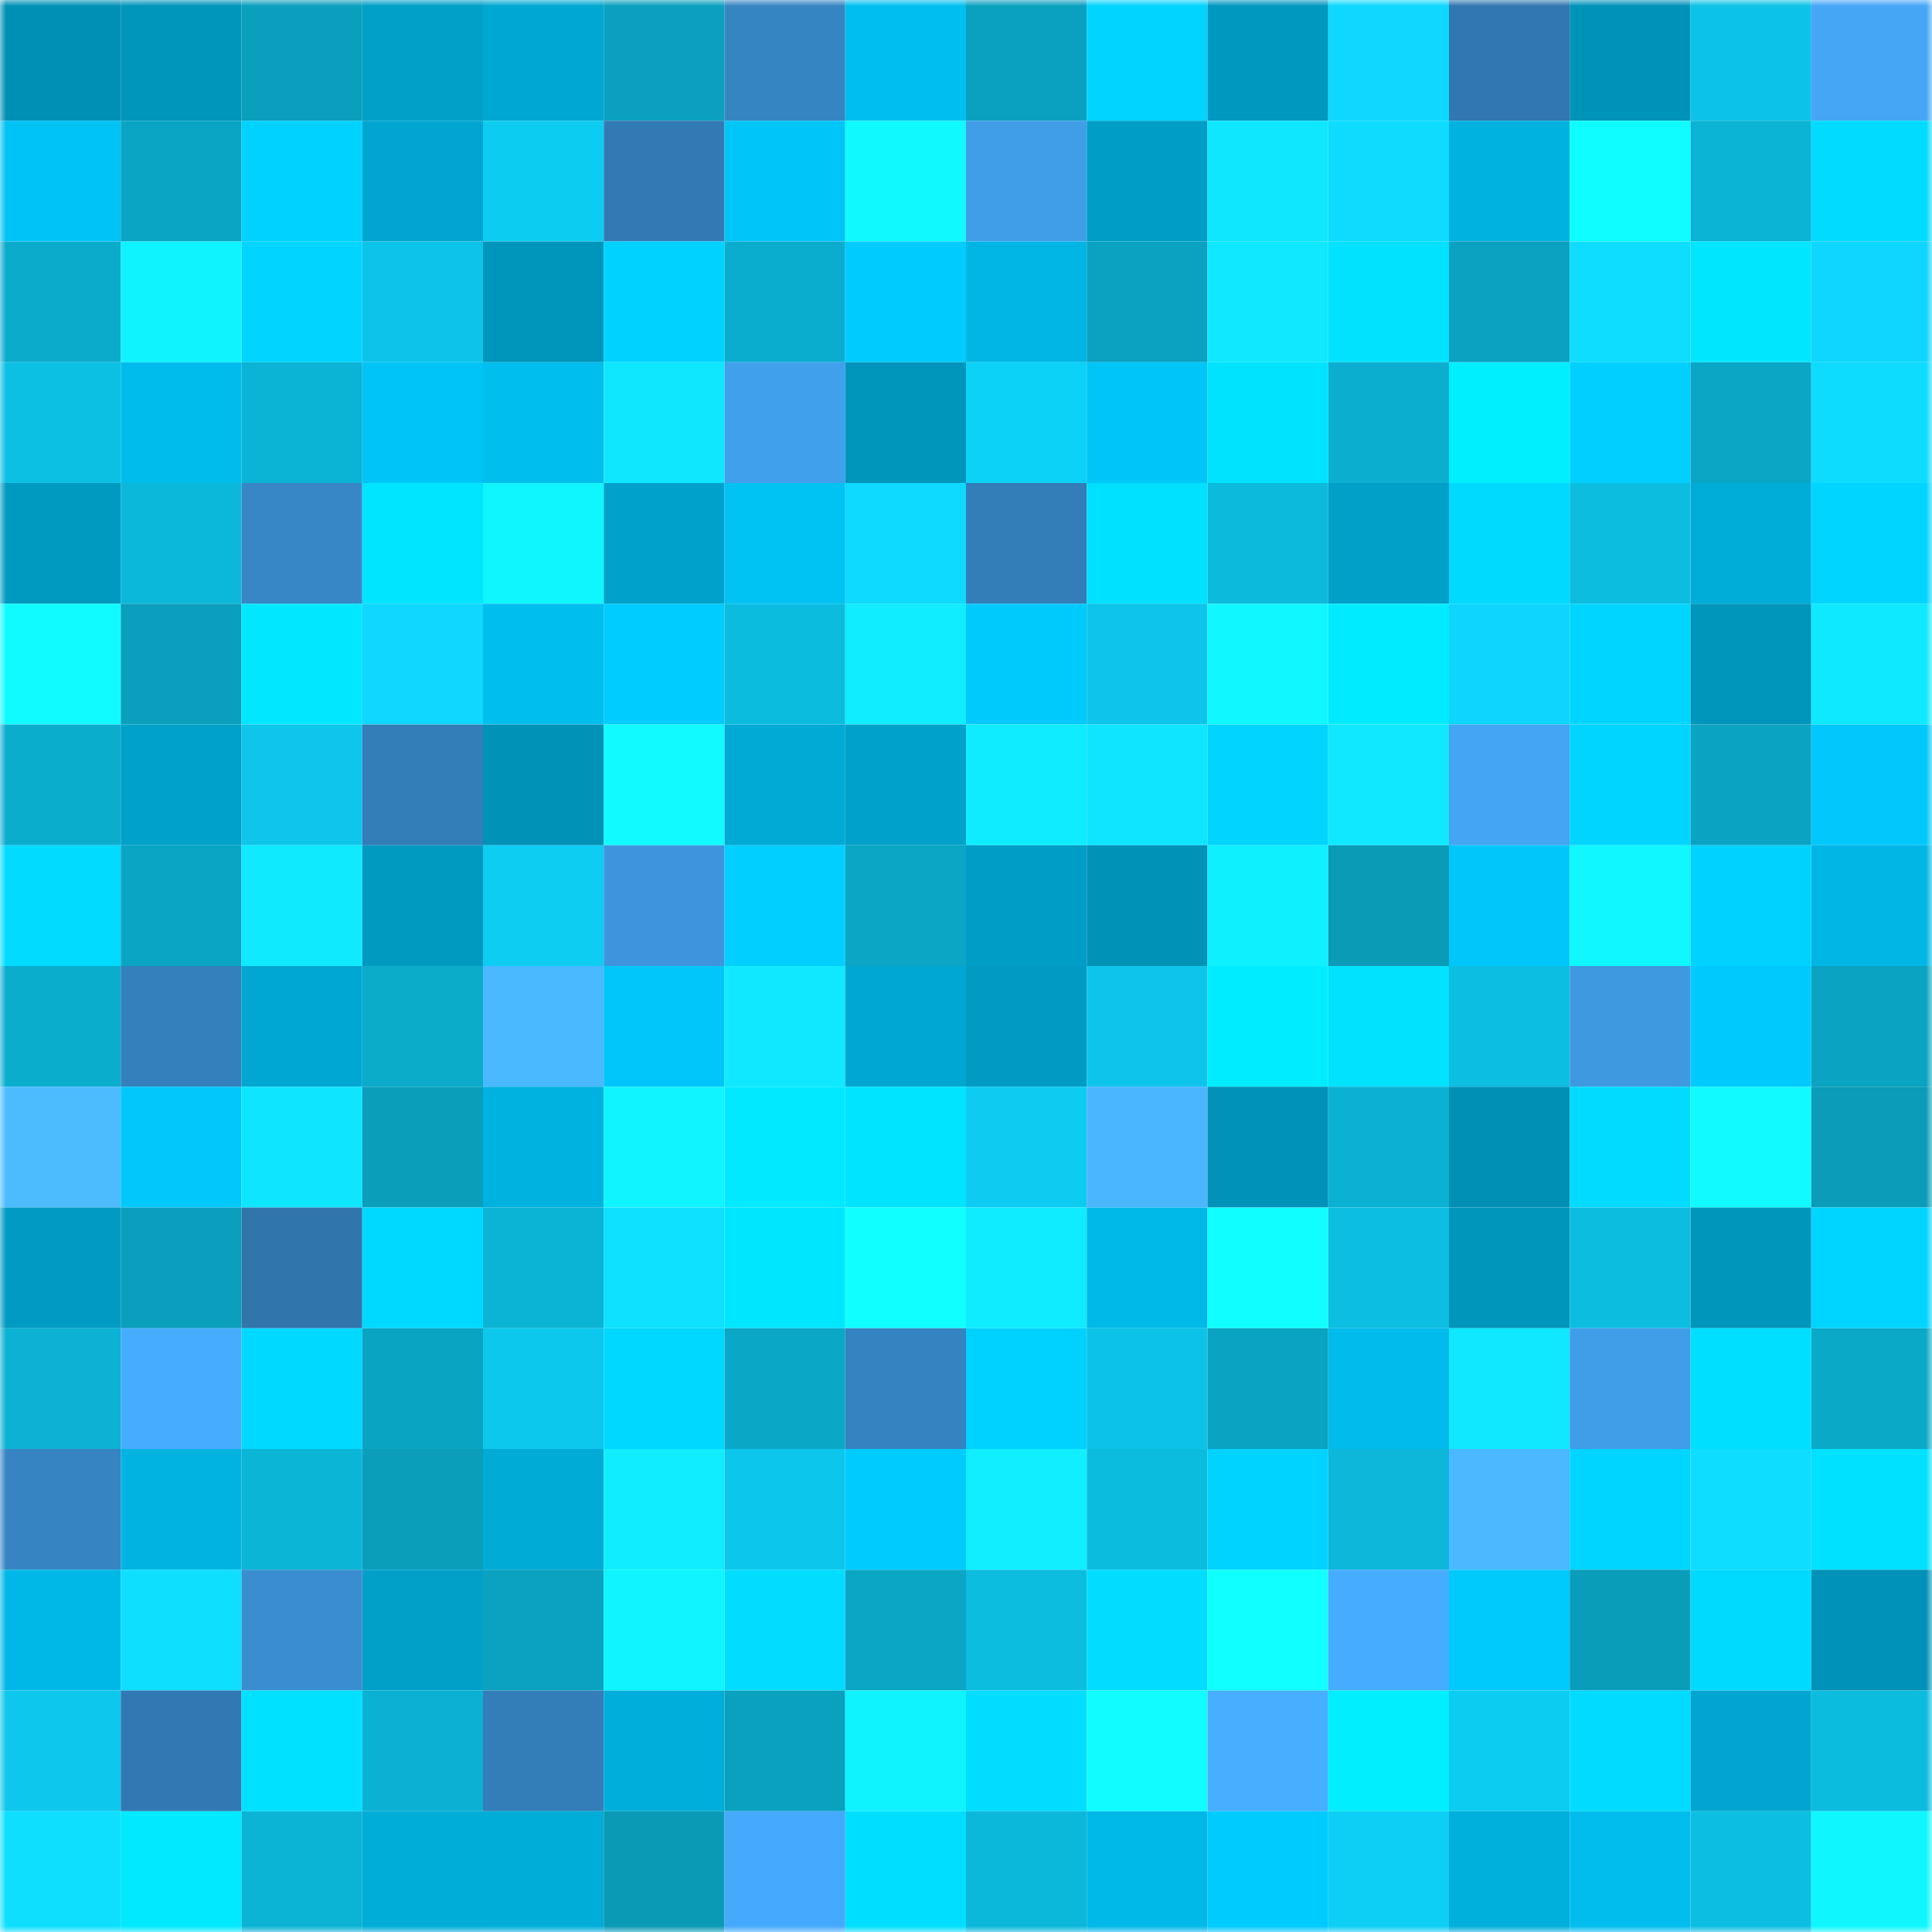 <svg viewBox="0 0 160 160" fill="none" role="img" xmlns="http://www.w3.org/2000/svg" width="240" height="240" name="ens%2Cpicfee.eth"><mask id="943517719" mask-type="alpha" maskUnits="userSpaceOnUse" x="0" y="0" width="160" height="160"><rect width="160" height="160" fill="#FFFFFF"></rect></mask><g mask="url(#943517719)"><rect x="0" y="0" width="10" height="10" fill="#0090b5"></rect><rect x="10" y="0" width="10" height="10" fill="#0095ba"></rect><rect x="20" y="0" width="10" height="10" fill="#0a9fbc"></rect><rect x="30" y="0" width="10" height="10" fill="#00a0c9"></rect><rect x="40" y="0" width="10" height="10" fill="#00a7d1"></rect><rect x="50" y="0" width="10" height="10" fill="#0aa0be"></rect><rect x="60" y="0" width="10" height="10" fill="#3685c3"></rect><rect x="70" y="0" width="10" height="10" fill="#00bff0"></rect><rect x="80" y="0" width="10" height="10" fill="#0aa1bf"></rect><rect x="90" y="0" width="10" height="10" fill="#00d4ff"></rect><rect x="100" y="0" width="10" height="10" fill="#0098bf"></rect><rect x="110" y="0" width="10" height="10" fill="#0ed8ff"></rect><rect x="120" y="0" width="10" height="10" fill="#3177b0"></rect><rect x="130" y="0" width="10" height="10" fill="#0093b9"></rect><rect x="140" y="0" width="10" height="10" fill="#0cc2e6"></rect><rect x="150" y="0" width="10" height="10" fill="#44a6f5"></rect><rect x="0" y="10" width="10" height="10" fill="#00c3f5"></rect><rect x="10" y="10" width="10" height="10" fill="#0aa5c4"></rect><rect x="20" y="10" width="10" height="10" fill="#00d2ff"></rect><rect x="30" y="10" width="10" height="10" fill="#00a6d0"></rect><rect x="40" y="10" width="10" height="10" fill="#0dccf1"></rect><rect x="50" y="10" width="10" height="10" fill="#327ab4"></rect><rect x="60" y="10" width="10" height="10" fill="#00c5f7"></rect><rect x="70" y="10" width="10" height="10" fill="#10f9ff"></rect><rect x="80" y="10" width="10" height="10" fill="#409ee8"></rect><rect x="90" y="10" width="10" height="10" fill="#009ec6"></rect><rect x="100" y="10" width="10" height="10" fill="#0fe7ff"></rect><rect x="110" y="10" width="10" height="10" fill="#0edbff"></rect><rect x="120" y="10" width="10" height="10" fill="#00b2df"></rect><rect x="130" y="10" width="10" height="10" fill="#10fdff"></rect><rect x="140" y="10" width="10" height="10" fill="#0bb3d4"></rect><rect x="150" y="10" width="10" height="10" fill="#00dbff"></rect><rect x="0" y="20" width="10" height="10" fill="#0babcb"></rect><rect x="10" y="20" width="10" height="10" fill="#0ff2ff"></rect><rect x="20" y="20" width="10" height="10" fill="#00d4ff"></rect><rect x="30" y="20" width="10" height="10" fill="#0cc4e9"></rect><rect x="40" y="20" width="10" height="10" fill="#0096bc"></rect><rect x="50" y="20" width="10" height="10" fill="#00d2ff"></rect><rect x="60" y="20" width="10" height="10" fill="#0badce"></rect><rect x="70" y="20" width="10" height="10" fill="#00cbff"></rect><rect x="80" y="20" width="10" height="10" fill="#00b6e4"></rect><rect x="90" y="20" width="10" height="10" fill="#0aa2c0"></rect><rect x="100" y="20" width="10" height="10" fill="#0fe8ff"></rect><rect x="110" y="20" width="10" height="10" fill="#00e2ff"></rect><rect x="120" y="20" width="10" height="10" fill="#0aa2c0"></rect><rect x="130" y="20" width="10" height="10" fill="#0eddff"></rect><rect x="140" y="20" width="10" height="10" fill="#00e6ff"></rect><rect x="150" y="20" width="10" height="10" fill="#0ed6fe"></rect><rect x="0" y="30" width="10" height="10" fill="#0cc0e4"></rect><rect x="10" y="30" width="10" height="10" fill="#00bcec"></rect><rect x="20" y="30" width="10" height="10" fill="#0bb3d4"></rect><rect x="30" y="30" width="10" height="10" fill="#00c4f6"></rect><rect x="40" y="30" width="10" height="10" fill="#00beee"></rect><rect x="50" y="30" width="10" height="10" fill="#0fe7ff"></rect><rect x="60" y="30" width="10" height="10" fill="#41a0ec"></rect><rect x="70" y="30" width="10" height="10" fill="#0095bb"></rect><rect x="80" y="30" width="10" height="10" fill="#0dd2f8"></rect><rect x="90" y="30" width="10" height="10" fill="#00c5f7"></rect><rect x="100" y="30" width="10" height="10" fill="#00e3ff"></rect><rect x="110" y="30" width="10" height="10" fill="#0baece"></rect><rect x="120" y="30" width="10" height="10" fill="#00efff"></rect><rect x="130" y="30" width="10" height="10" fill="#00cfff"></rect><rect x="140" y="30" width="10" height="10" fill="#0ba6c5"></rect><rect x="150" y="30" width="10" height="10" fill="#0edcff"></rect><rect x="0" y="40" width="10" height="10" fill="#009ac1"></rect><rect x="10" y="40" width="10" height="10" fill="#0cb8da"></rect><rect x="20" y="40" width="10" height="10" fill="#3787c7"></rect><rect x="30" y="40" width="10" height="10" fill="#00e5ff"></rect><rect x="40" y="40" width="10" height="10" fill="#10f6ff"></rect><rect x="50" y="40" width="10" height="10" fill="#00a2cb"></rect><rect x="60" y="40" width="10" height="10" fill="#00c2f3"></rect><rect x="70" y="40" width="10" height="10" fill="#0ed9ff"></rect><rect x="80" y="40" width="10" height="10" fill="#337db8"></rect><rect x="90" y="40" width="10" height="10" fill="#00e0ff"></rect><rect x="100" y="40" width="10" height="10" fill="#0cbadc"></rect><rect x="110" y="40" width="10" height="10" fill="#00a0c9"></rect><rect x="120" y="40" width="10" height="10" fill="#00daff"></rect><rect x="130" y="40" width="10" height="10" fill="#0cbde0"></rect><rect x="140" y="40" width="10" height="10" fill="#00add9"></rect><rect x="150" y="40" width="10" height="10" fill="#00d5ff"></rect><rect x="0" y="50" width="10" height="10" fill="#10fbff"></rect><rect x="10" y="50" width="10" height="10" fill="#0a9fbc"></rect><rect x="20" y="50" width="10" height="10" fill="#00e7ff"></rect><rect x="30" y="50" width="10" height="10" fill="#0ed8ff"></rect><rect x="40" y="50" width="10" height="10" fill="#00beee"></rect><rect x="50" y="50" width="10" height="10" fill="#00ccff"></rect><rect x="60" y="50" width="10" height="10" fill="#0cbcdf"></rect><rect x="70" y="50" width="10" height="10" fill="#0fedff"></rect><rect x="80" y="50" width="10" height="10" fill="#00c9fc"></rect><rect x="90" y="50" width="10" height="10" fill="#0dc5ea"></rect><rect x="100" y="50" width="10" height="10" fill="#10f7ff"></rect><rect x="110" y="50" width="10" height="10" fill="#00ebff"></rect><rect x="120" y="50" width="10" height="10" fill="#0ed5fd"></rect><rect x="130" y="50" width="10" height="10" fill="#00d5ff"></rect><rect x="140" y="50" width="10" height="10" fill="#0095ba"></rect><rect x="150" y="50" width="10" height="10" fill="#0fe9ff"></rect><rect x="0" y="60" width="10" height="10" fill="#0badcd"></rect><rect x="10" y="60" width="10" height="10" fill="#00a1ca"></rect><rect x="20" y="60" width="10" height="10" fill="#0dc6ea"></rect><rect x="30" y="60" width="10" height="10" fill="#337db8"></rect><rect x="40" y="60" width="10" height="10" fill="#0092b7"></rect><rect x="50" y="60" width="10" height="10" fill="#10faff"></rect><rect x="60" y="60" width="10" height="10" fill="#00aad5"></rect><rect x="70" y="60" width="10" height="10" fill="#00a1ca"></rect><rect x="80" y="60" width="10" height="10" fill="#0fecff"></rect><rect x="90" y="60" width="10" height="10" fill="#0fe5ff"></rect><rect x="100" y="60" width="10" height="10" fill="#00d4ff"></rect><rect x="110" y="60" width="10" height="10" fill="#0fe8ff"></rect><rect x="120" y="60" width="10" height="10" fill="#43a5f3"></rect><rect x="130" y="60" width="10" height="10" fill="#00d5ff"></rect><rect x="140" y="60" width="10" height="10" fill="#0aa3c1"></rect><rect x="150" y="60" width="10" height="10" fill="#00c8fc"></rect><rect x="0" y="70" width="10" height="10" fill="#00dbff"></rect><rect x="10" y="70" width="10" height="10" fill="#0aa5c4"></rect><rect x="20" y="70" width="10" height="10" fill="#0feaff"></rect><rect x="30" y="70" width="10" height="10" fill="#009ac1"></rect><rect x="40" y="70" width="10" height="10" fill="#0dcdf3"></rect><rect x="50" y="70" width="10" height="10" fill="#3d96dd"></rect><rect x="60" y="70" width="10" height="10" fill="#00cfff"></rect><rect x="70" y="70" width="10" height="10" fill="#0ba6c5"></rect><rect x="80" y="70" width="10" height="10" fill="#009ec6"></rect><rect x="90" y="70" width="10" height="10" fill="#0092b7"></rect><rect x="100" y="70" width="10" height="10" fill="#0ff0ff"></rect><rect x="110" y="70" width="10" height="10" fill="#0a9bb7"></rect><rect x="120" y="70" width="10" height="10" fill="#00c7fa"></rect><rect x="130" y="70" width="10" height="10" fill="#10f7ff"></rect><rect x="140" y="70" width="10" height="10" fill="#00d2ff"></rect><rect x="150" y="70" width="10" height="10" fill="#00b6e5"></rect><rect x="0" y="80" width="10" height="10" fill="#0badcd"></rect><rect x="10" y="80" width="10" height="10" fill="#3480bc"></rect><rect x="20" y="80" width="10" height="10" fill="#00a7d1"></rect><rect x="30" y="80" width="10" height="10" fill="#0babca"></rect><rect x="40" y="80" width="10" height="10" fill="#4bb9ff"></rect><rect x="50" y="80" width="10" height="10" fill="#00c6f9"></rect><rect x="60" y="80" width="10" height="10" fill="#0fe8ff"></rect><rect x="70" y="80" width="10" height="10" fill="#00a7d2"></rect><rect x="80" y="80" width="10" height="10" fill="#009ac2"></rect><rect x="90" y="80" width="10" height="10" fill="#0dc5ea"></rect><rect x="100" y="80" width="10" height="10" fill="#00ecff"></rect><rect x="110" y="80" width="10" height="10" fill="#00e2ff"></rect><rect x="120" y="80" width="10" height="10" fill="#0cbfe2"></rect><rect x="130" y="80" width="10" height="10" fill="#3e99e1"></rect><rect x="140" y="80" width="10" height="10" fill="#00cafd"></rect><rect x="150" y="80" width="10" height="10" fill="#0aa3c1"></rect><rect x="0" y="90" width="10" height="10" fill="#4cbcff"></rect><rect x="10" y="90" width="10" height="10" fill="#00c8fb"></rect><rect x="20" y="90" width="10" height="10" fill="#0ee5ff"></rect><rect x="30" y="90" width="10" height="10" fill="#0a9ebb"></rect><rect x="40" y="90" width="10" height="10" fill="#00b2df"></rect><rect x="50" y="90" width="10" height="10" fill="#0ff4ff"></rect><rect x="60" y="90" width="10" height="10" fill="#00e9ff"></rect><rect x="70" y="90" width="10" height="10" fill="#00e4ff"></rect><rect x="80" y="90" width="10" height="10" fill="#0dcbf1"></rect><rect x="90" y="90" width="10" height="10" fill="#4ab6ff"></rect><rect x="100" y="90" width="10" height="10" fill="#0092b8"></rect><rect x="110" y="90" width="10" height="10" fill="#0bb1d2"></rect><rect x="120" y="90" width="10" height="10" fill="#0090b5"></rect><rect x="130" y="90" width="10" height="10" fill="#00dbff"></rect><rect x="140" y="90" width="10" height="10" fill="#10faff"></rect><rect x="150" y="90" width="10" height="10" fill="#0a9cb9"></rect><rect x="0" y="100" width="10" height="10" fill="#009ac2"></rect><rect x="10" y="100" width="10" height="10" fill="#0a9fbc"></rect><rect x="20" y="100" width="10" height="10" fill="#3075ac"></rect><rect x="30" y="100" width="10" height="10" fill="#00d9ff"></rect><rect x="40" y="100" width="10" height="10" fill="#0bb3d4"></rect><rect x="50" y="100" width="10" height="10" fill="#0ee0ff"></rect><rect x="60" y="100" width="10" height="10" fill="#00e6ff"></rect><rect x="70" y="100" width="10" height="10" fill="#10ffff"></rect><rect x="80" y="100" width="10" height="10" fill="#0febff"></rect><rect x="90" y="100" width="10" height="10" fill="#00b9e8"></rect><rect x="100" y="100" width="10" height="10" fill="#10feff"></rect><rect x="110" y="100" width="10" height="10" fill="#0cbee1"></rect><rect x="120" y="100" width="10" height="10" fill="#0096bc"></rect><rect x="130" y="100" width="10" height="10" fill="#0cbde0"></rect><rect x="140" y="100" width="10" height="10" fill="#0096bc"></rect><rect x="150" y="100" width="10" height="10" fill="#00d5ff"></rect><rect x="0" y="110" width="10" height="10" fill="#0bb2d3"></rect><rect x="10" y="110" width="10" height="10" fill="#46adfe"></rect><rect x="20" y="110" width="10" height="10" fill="#00d9ff"></rect><rect x="30" y="110" width="10" height="10" fill="#0aa4c3"></rect><rect x="40" y="110" width="10" height="10" fill="#0dc8ed"></rect><rect x="50" y="110" width="10" height="10" fill="#00d8ff"></rect><rect x="60" y="110" width="10" height="10" fill="#0ba7c6"></rect><rect x="70" y="110" width="10" height="10" fill="#3583c1"></rect><rect x="80" y="110" width="10" height="10" fill="#00d2ff"></rect><rect x="90" y="110" width="10" height="10" fill="#0cc2e6"></rect><rect x="100" y="110" width="10" height="10" fill="#0aa3c2"></rect><rect x="110" y="110" width="10" height="10" fill="#00bbeb"></rect><rect x="120" y="110" width="10" height="10" fill="#0fe8ff"></rect><rect x="130" y="110" width="10" height="10" fill="#409de8"></rect><rect x="140" y="110" width="10" height="10" fill="#00dfff"></rect><rect x="150" y="110" width="10" height="10" fill="#0ba9c8"></rect><rect x="0" y="120" width="10" height="10" fill="#3684c2"></rect><rect x="10" y="120" width="10" height="10" fill="#00b3e0"></rect><rect x="20" y="120" width="10" height="10" fill="#0bb5d6"></rect><rect x="30" y="120" width="10" height="10" fill="#0a9ebb"></rect><rect x="40" y="120" width="10" height="10" fill="#00abd6"></rect><rect x="50" y="120" width="10" height="10" fill="#0fedff"></rect><rect x="60" y="120" width="10" height="10" fill="#0dc6eb"></rect><rect x="70" y="120" width="10" height="10" fill="#00cbff"></rect><rect x="80" y="120" width="10" height="10" fill="#0fefff"></rect><rect x="90" y="120" width="10" height="10" fill="#0cbcde"></rect><rect x="100" y="120" width="10" height="10" fill="#00d3ff"></rect><rect x="110" y="120" width="10" height="10" fill="#0cb7da"></rect><rect x="120" y="120" width="10" height="10" fill="#4bb8ff"></rect><rect x="130" y="120" width="10" height="10" fill="#00d5ff"></rect><rect x="140" y="120" width="10" height="10" fill="#0eddff"></rect><rect x="150" y="120" width="10" height="10" fill="#00e1ff"></rect><rect x="0" y="130" width="10" height="10" fill="#00b8e7"></rect><rect x="10" y="130" width="10" height="10" fill="#0edfff"></rect><rect x="20" y="130" width="10" height="10" fill="#398dd0"></rect><rect x="30" y="130" width="10" height="10" fill="#00a0c9"></rect><rect x="40" y="130" width="10" height="10" fill="#0aa2c0"></rect><rect x="50" y="130" width="10" height="10" fill="#0ff4ff"></rect><rect x="60" y="130" width="10" height="10" fill="#00ddff"></rect><rect x="70" y="130" width="10" height="10" fill="#0ba6c5"></rect><rect x="80" y="130" width="10" height="10" fill="#0cbde0"></rect><rect x="90" y="130" width="10" height="10" fill="#00ddff"></rect><rect x="100" y="130" width="10" height="10" fill="#10ffff"></rect><rect x="110" y="130" width="10" height="10" fill="#46acfd"></rect><rect x="120" y="130" width="10" height="10" fill="#00c9fc"></rect><rect x="130" y="130" width="10" height="10" fill="#0a9dba"></rect><rect x="140" y="130" width="10" height="10" fill="#00daff"></rect><rect x="150" y="130" width="10" height="10" fill="#0092b8"></rect><rect x="0" y="140" width="10" height="10" fill="#0dc7ec"></rect><rect x="10" y="140" width="10" height="10" fill="#3179b2"></rect><rect x="20" y="140" width="10" height="10" fill="#00e0ff"></rect><rect x="30" y="140" width="10" height="10" fill="#0bb1d2"></rect><rect x="40" y="140" width="10" height="10" fill="#337eb9"></rect><rect x="50" y="140" width="10" height="10" fill="#00aedb"></rect><rect x="60" y="140" width="10" height="10" fill="#0aa1bf"></rect><rect x="70" y="140" width="10" height="10" fill="#0ff3ff"></rect><rect x="80" y="140" width="10" height="10" fill="#00ddff"></rect><rect x="90" y="140" width="10" height="10" fill="#10fcff"></rect><rect x="100" y="140" width="10" height="10" fill="#47afff"></rect><rect x="110" y="140" width="10" height="10" fill="#00eeff"></rect><rect x="120" y="140" width="10" height="10" fill="#0dccf1"></rect><rect x="130" y="140" width="10" height="10" fill="#00dbff"></rect><rect x="140" y="140" width="10" height="10" fill="#00a6d1"></rect><rect x="150" y="140" width="10" height="10" fill="#0cbcdf"></rect><rect x="0" y="150" width="10" height="10" fill="#0edfff"></rect><rect x="10" y="150" width="10" height="10" fill="#00e9ff"></rect><rect x="20" y="150" width="10" height="10" fill="#0bb3d4"></rect><rect x="30" y="150" width="10" height="10" fill="#00acd8"></rect><rect x="40" y="150" width="10" height="10" fill="#00add9"></rect><rect x="50" y="150" width="10" height="10" fill="#0a9ab6"></rect><rect x="60" y="150" width="10" height="10" fill="#45aafb"></rect><rect x="70" y="150" width="10" height="10" fill="#00deff"></rect><rect x="80" y="150" width="10" height="10" fill="#0cb8da"></rect><rect x="90" y="150" width="10" height="10" fill="#00b9e8"></rect><rect x="100" y="150" width="10" height="10" fill="#00cbff"></rect><rect x="110" y="150" width="10" height="10" fill="#0dcef4"></rect><rect x="120" y="150" width="10" height="10" fill="#00b0dc"></rect><rect x="130" y="150" width="10" height="10" fill="#00bded"></rect><rect x="140" y="150" width="10" height="10" fill="#0cbfe2"></rect><rect x="150" y="150" width="10" height="10" fill="#10f6ff"></rect></g></svg>